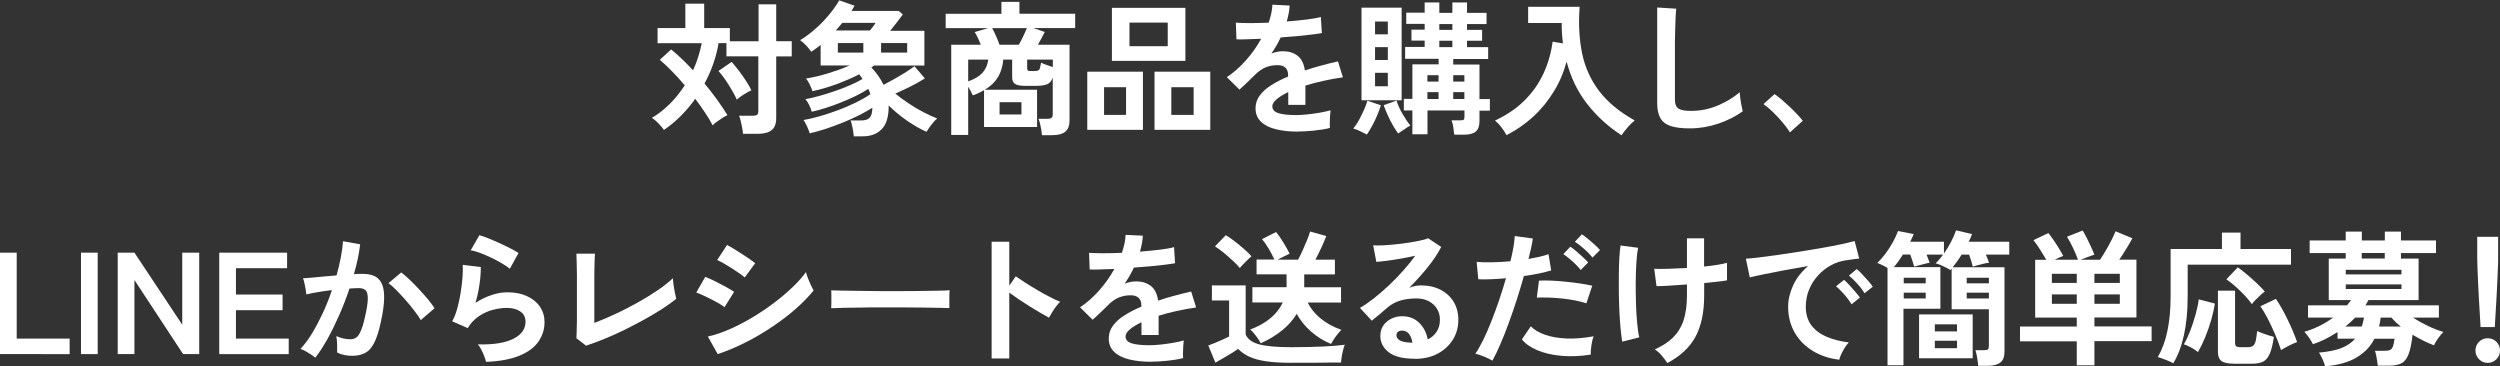 <?xml version="1.0" encoding="UTF-8"?>
<svg id="_レイヤー_2" data-name="レイヤー 2" xmlns="http://www.w3.org/2000/svg" viewBox="0 0 293.28 42.96">
  <rect x="0" y="0" width="293.28" height="42.96" fill="#333333" stroke="none"/>
  <defs>
    <style>
      .cls-1 {
        fill: #fff;
      }
    </style>
  </defs>
  <g id="design">
    <g>
      <path class="cls-1" d="M87.16,15.69c-.01-.19-.04-.42-.09-.69-.05-.27-.11-.53-.17-.79-.06-.26-.13-.47-.2-.63h1.6c.24,0,.41-.04.51-.11s.15-.22.15-.45v-6.41h-3.74v-1.55h-.92c-.28,1.64-.83,3.22-1.65,4.74.52.62,1.01,1.25,1.47,1.89s.86,1.24,1.22,1.82c-.17.07-.37.18-.59.32-.23.15-.44.3-.65.45-.21.15-.38.29-.5.42-.25-.49-.55-.99-.91-1.52s-.73-1.06-1.13-1.59c-1.07,1.5-2.29,2.71-3.67,3.65-.17-.24-.39-.5-.65-.77-.27-.28-.52-.49-.77-.64.73-.43,1.42-.97,2.08-1.62.66-.65,1.25-1.39,1.78-2.2-.49-.58-.98-1.12-1.49-1.64-.5-.52-.98-.97-1.44-1.35l1.33-1.22c.41.33.83.7,1.27,1.12.44.42.87.86,1.3,1.33.45-.97.79-2.03,1.02-3.18h-5.18v-1.78h3.26V.43h2.21v2.86h3.01v1.55h3.37V.51h2.07v4.32h1.82v1.79h-1.82v7.26c0,.63-.18,1.1-.54,1.39-.36.29-.91.43-1.65.43h-1.68ZM86.44,11.7c-.12-.29-.31-.65-.55-1.07-.24-.42-.51-.84-.79-1.26-.28-.42-.56-.77-.82-1.04l1.55-1.07c.29.33.59.69.88,1.08.29.39.57.78.82,1.17s.46.75.62,1.08c-.25.11-.54.27-.88.48-.33.21-.61.42-.84.62Z"/>
      <path class="cls-1" d="M100.16,15.96c-.01-.16-.04-.36-.08-.6s-.08-.47-.14-.7c-.05-.23-.1-.4-.16-.53h1.27c.43,0,.75-.1.96-.31s.32-.6.33-1.18c-.44.28-.96.58-1.56.88-.6.3-1.24.59-1.91.86s-1.35.52-2.01.74c-.67.22-1.29.39-1.87.52-.07-.24-.18-.52-.32-.83-.15-.32-.28-.56-.41-.73.6-.1,1.25-.25,1.96-.46.7-.2,1.41-.44,2.13-.71s1.4-.56,2.05-.88,1.21-.64,1.7-.98c-.03-.1-.07-.21-.1-.31-.03-.11-.08-.21-.14-.31-.41.27-.89.54-1.44.81-.55.27-1.13.52-1.74.77s-1.22.46-1.81.65-1.14.34-1.64.45c-.06-.24-.16-.5-.31-.8-.15-.29-.29-.52-.43-.68.48-.08,1.01-.2,1.6-.37.59-.16,1.2-.35,1.83-.57.63-.22,1.23-.44,1.79-.69.57-.24,1.06-.49,1.48-.74-.07-.09-.14-.18-.2-.28s-.14-.18-.2-.26c-.82.42-1.71.8-2.67,1.16-.96.35-1.9.62-2.81.82-.06-.2-.16-.46-.31-.77-.15-.31-.3-.55-.45-.72.79-.12,1.65-.32,2.56-.6s1.77-.58,2.56-.93h-3.4v-2.41c-.35.28-.72.55-1.1.8-.18-.26-.38-.51-.6-.74s-.45-.44-.71-.62c.5-.29.98-.64,1.45-1.03.47-.39.91-.8,1.32-1.24.41-.44.77-.86,1.08-1.28.31-.42.56-.79.74-1.12l1.8.63-.36.61h5.54l.48.42c-.22.28-.45.6-.71.94s-.51.66-.77.97h4.01v4.08h-5.92s-.09.07-.14.11c-.05.04-.1.08-.16.11.6.63,1.08,1.31,1.43,2.04.35-.18.74-.39,1.17-.63.43-.24.86-.49,1.29-.76.43-.27.82-.53,1.17-.79l1.22,1.43c-.56.34-1.12.66-1.7.95-.58.29-1.17.57-1.77.83.49.4,1.01.78,1.58,1.16.57.38,1.14.72,1.72,1.02.58.3,1.12.55,1.62.74-.22.17-.44.41-.67.71-.23.31-.43.59-.59.85-.74-.33-1.5-.76-2.28-1.3-.78-.54-1.5-1.14-2.16-1.79,0,.01,0,.03,0,.06,0,.03,0,.05,0,.08,0,1.2-.27,2.08-.81,2.64-.54.56-1.28.84-2.22.84h-1.09ZM98.07,3.57h3.99c.1-.12.21-.26.33-.42.12-.15.23-.31.33-.47h-3.91c-.11.15-.24.29-.37.44-.13.15-.26.29-.38.44ZM98.29,6.17h2.99v-1.12h-2.99v1.12ZM103.36,6.17h3.06v-1.12h-3.06v1.12Z"/>
      <path class="cls-1" d="M122.24,15.86c-.01-.17-.04-.38-.08-.63-.05-.25-.1-.49-.15-.73-.06-.24-.12-.42-.19-.56h1.04c.23,0,.39-.04.49-.11s.15-.22.15-.43v-4.28c-.15.39-.37.64-.65.76-.29.12-.71.19-1.25.19h-1.36c-.53,0-.92-.07-1.15-.22-.23-.15-.35-.4-.35-.75v-2.11h-1.04c-.07.78-.27,1.46-.62,2.05-.35.58-.86,1.08-1.56,1.49h6.14v4.37h-6.22v-4.32c-.19.11-.4.22-.61.32s-.45.2-.71.29c-.15-.35-.33-.69-.54-1.02v5.66h-1.99V5.25h3.47c-.11-.28-.23-.56-.36-.83-.12-.27-.24-.49-.36-.66l1.58-.46h-4.98v-1.68h6.54V.22h2.11v1.39h6.54v1.68h-4.91l1.34.46c-.09.19-.21.42-.36.7s-.29.54-.44.8h3.71v8.89c0,.6-.17,1.04-.5,1.31-.33.27-.85.41-1.56.41h-1.17ZM113.57,9.55c.74-.26,1.29-.59,1.67-.99.37-.4.61-.93.7-1.57h-2.36v2.57ZM117.26,5.25h2.26c.17-.29.34-.63.52-1s.32-.69.43-.95h-4.08c.14.25.29.56.45.92.16.36.3.71.42,1.04ZM117.26,13.43h2.57v-1.44h-2.57v1.44ZM120.92,8.33h.41c.2,0,.35-.02.45-.06.1-.04.17-.13.21-.27.04-.14.09-.36.14-.65.16.08.37.17.63.26.26.1.51.18.75.25v-.87h-3.01v1.04c0,.11.03.19.08.24.05.05.17.07.35.07Z"/>
      <path class="cls-1" d="M127.55,15.23v-6.82h6.53v6.82h-6.53ZM129.52,13.48h2.58v-3.25h-2.58v3.25ZM130.44,7.14V.92h8.62v6.22h-8.62ZM132.5,5.42h4.49v-2.77h-4.49v2.77ZM135.44,15.23v-6.82h6.54v6.82h-6.54ZM137.41,13.48h2.62v-3.25h-2.62v3.25Z"/>
      <path class="cls-1" d="M152.23,15.44c-.93,0-1.77-.09-2.52-.27s-1.34-.47-1.77-.88c-.43-.4-.65-.93-.65-1.59,0-.54.16-1.04.49-1.49.33-.45.78-.86,1.36-1.22.58-.37,1.24-.71,1.97-1.01v-.14c0-.4-.1-.69-.3-.88-.2-.19-.45-.29-.76-.31-.52-.03-1.02.04-1.5.22-.48.18-.95.51-1.41.99-.14.14-.31.31-.53.52-.22.21-.43.42-.65.62-.22.2-.4.37-.56.51l-1.48-1.46c.79-.52,1.54-1.18,2.24-1.97s1.3-1.64,1.79-2.53c-.63.02-1.21.04-1.73.06-.52.02-.91.02-1.17,0l-.07-1.95c.39.03.92.05,1.61.05s1.43-.02,2.24-.05c.26-.75.41-1.45.44-2.11l2.02.1c-.03.6-.15,1.22-.34,1.87.84-.07,1.62-.14,2.34-.23s1.27-.18,1.66-.3l.12,1.89c-.32.06-.73.12-1.24.18-.51.06-1.07.12-1.69.18s-1.25.11-1.9.15c-.15.32-.31.64-.5.96-.19.32-.38.63-.59.93.45-.18.91-.27,1.38-.27.67,0,1.23.18,1.69.53.46.35.75.93.86,1.73.63-.22,1.28-.41,1.95-.59s1.31-.34,1.93-.48l.58,1.87c-.79.11-1.56.25-2.31.42-.75.16-1.44.35-2.09.55v2.26h-2.01v-1.5c-.57.27-1.02.55-1.36.84-.34.29-.51.56-.51.82,0,.39.23.65.7.81.46.15,1.17.23,2.12.23.39,0,.82-.03,1.3-.08.48-.05.96-.12,1.44-.2s.9-.18,1.27-.28c-.02.15-.04.36-.06.64s-.03.55-.03.82,0,.48.02.61c-.56.14-1.18.24-1.87.31s-1.34.11-1.94.11Z"/>
      <path class="cls-1" d="M160.36,15.79c-.2-.11-.47-.25-.79-.4-.32-.15-.59-.26-.81-.31.21-.26.43-.58.65-.97.21-.39.41-.78.59-1.19.18-.41.32-.78.41-1.1l1.58.53c-.1.35-.24.74-.42,1.16-.18.42-.37.84-.59,1.23s-.42.75-.63,1.05ZM159.72,11.76V.9h4.71v10.86h-4.71ZM161.31,4.03h1.5v-1.5h-1.5v1.5ZM161.31,7.04h1.5v-1.51h-1.5v1.51ZM161.31,10.12h1.5v-1.58h-1.5v1.58ZM164.02,15.66c-.2-.27-.41-.6-.63-.98s-.42-.78-.6-1.19c-.19-.41-.34-.8-.47-1.15l1.51-.54c.16.51.39,1.03.7,1.56s.61.99.92,1.36c-.22.12-.46.28-.73.47s-.5.34-.7.47ZM170.6,15.79c-.02-.24-.06-.53-.11-.87-.05-.34-.12-.61-.21-.8h1.02c.22,0,.35-.03.41-.08.06-.05.09-.18.09-.38v-.7h-4.34v2.79h-1.77v-2.79h-1v-1.36h1v-4.05h3.08v-.65h-3.93v-1.39h2.29v-.75h-1.55v-1.28h1.55v-.68h-2.16v-1.31h2.16V.29h1.72v1.22h1.53V.29h1.72v1.22h2.29v1.31h-2.29v.68h1.77v1.28h-1.77v.75h2.48v1.39h-4.1v.65h3.08v4.05h1.22v1.36h-1.22v1.24c0,.56-.14.96-.43,1.21-.29.25-.75.37-1.39.37h-1.14ZM167.45,9.57h1.31v-.75h-1.31v.75ZM167.45,11.61h1.31v-.8h-1.31v.8ZM168.85,3.5h1.53v-.68h-1.53v.68ZM168.85,5.53h1.53v-.75h-1.53v.75ZM170.48,9.57h1.31v-.75h-1.31v.75ZM170.48,11.61h1.31v-.8h-1.31v.8Z"/>
      <path class="cls-1" d="M176.73,15.86c-.15-.29-.34-.6-.59-.92-.24-.32-.5-.58-.76-.8,1.39-.65,2.56-1.44,3.49-2.38.94-.94,1.67-1.99,2.21-3.16.54-1.17.89-2.4,1.06-3.71l1.21.2c-.05-.39-.08-.78-.11-1.17-.03-.4-.04-.8-.03-1.22h-3.94V.8h6.04c-.15,1.99-.05,3.81.29,5.46.34,1.64,1.01,3.12,2,4.42s2.38,2.45,4.17,3.45c-.25.19-.52.46-.82.8-.29.34-.54.65-.73.94-1.51-.98-2.83-2.17-3.96-3.59-1.13-1.42-1.96-3.1-2.48-5.05-.33,1.24-.82,2.4-1.49,3.49s-1.46,2.08-2.41,2.95c-.94.87-2,1.6-3.16,2.19Z"/>
      <path class="cls-1" d="M198.21,15.06c-.91,0-1.64-.09-2.2-.27s-.97-.49-1.22-.92c-.25-.43-.38-1.01-.38-1.75V.88l2.23.14c-.02.19-.05.52-.07.97-.02.45-.04.94-.05,1.46-.01.42-.02.88-.03,1.38,0,.5,0,1.05,0,1.65v5.24c0,.5.14.84.42,1.02.28.18.76.27,1.45.27,1.11,0,2.16-.21,3.15-.63.99-.42,1.85-.94,2.58-1.56.01.22.04.47.08.77.04.3.08.58.14.85.05.27.09.47.13.62-.82.59-1.77,1.07-2.85,1.44-1.08.37-2.2.56-3.36.56Z"/>
      <path class="cls-1" d="M209.97,15.52c-.22-.36-.5-.75-.86-1.17s-.73-.82-1.12-1.2c-.39-.38-.76-.69-1.11-.94l1.29-1.17c.26.17.54.39.85.65.31.27.62.55.94.85s.61.59.88.88c.27.28.48.53.65.75l-1.51,1.36Z"/>
      <path class="cls-1" d="M0,41.54v-11.9h1.96v10.08h6.21v1.82H0Z"/>
      <path class="cls-1" d="M9.5,41.54v-11.9h1.96v11.9h-1.96Z"/>
      <path class="cls-1" d="M13.81,41.54v-11.9h1.96l5.61,8.45v-8.45h1.99v11.9h-1.89l-5.71-8.69v8.69h-1.96Z"/>
      <path class="cls-1" d="M25.72,41.54v-11.9h7.96v1.82h-6v3.09h5.47v1.84h-5.47v3.33h6.19v1.82h-8.14Z"/>
      <path class="cls-1" d="M36.97,41.96c-.1-.1-.26-.22-.48-.37-.22-.14-.44-.27-.66-.4-.23-.12-.42-.21-.58-.26.48-.51.94-1.13,1.38-1.86s.86-1.53,1.26-2.39c.4-.86.75-1.75,1.05-2.65-.58.07-1.14.15-1.67.24-.54.09-.98.18-1.33.27-.01-.15-.04-.35-.08-.6-.05-.25-.1-.5-.15-.74s-.11-.43-.17-.55c.26-.02.6-.05,1.02-.08.42-.03.88-.08,1.39-.13.51-.05,1.02-.09,1.53-.13.2-.71.37-1.41.5-2.1.13-.69.22-1.32.26-1.91l2.01.36c-.06.52-.15,1.08-.27,1.67-.12.59-.28,1.2-.46,1.83.23-.01.43-.02.61-.03.18,0,.34,0,.48,0,.45,0,.86.07,1.22.21s.64.39.86.75.34.85.37,1.48-.04,1.43-.22,2.41c-.23,1.22-.48,2.18-.77,2.87-.29.69-.65,1.18-1.08,1.46s-.98.43-1.65.43c-.32,0-.63-.03-.94-.09-.31-.06-.59-.16-.85-.3.01-.26.01-.58,0-.97-.01-.39-.05-.7-.1-.95.57.25,1.12.37,1.67.37.27,0,.51-.08.71-.23.2-.15.39-.46.57-.92.18-.46.36-1.14.54-2.03.17-.83.24-1.44.2-1.84-.03-.4-.14-.67-.32-.79s-.41-.19-.68-.19c-.32,0-.7.02-1.14.05-.35,1.05-.75,2.09-1.2,3.11-.45,1.02-.91,1.96-1.39,2.82-.48.86-.96,1.59-1.42,2.18ZM49.37,37.56c-.18-.31-.43-.67-.75-1.09s-.66-.84-1.04-1.27-.74-.82-1.09-1.17c-.35-.36-.66-.63-.92-.81l1.5-1.26c.27.2.59.48.95.82.36.35.74.72,1.12,1.13.38.41.74.81,1.07,1.21.33.4.58.74.77,1.04l-1.62,1.39Z"/>
      <path class="cls-1" d="M57.01,42.44c-.03-.17-.1-.39-.2-.65-.1-.26-.21-.52-.35-.78-.14-.26-.27-.46-.41-.61,1.81.05,3.2-.17,4.16-.65.96-.48,1.44-1.15,1.44-2.02,0-.51-.2-.91-.61-1.19-.41-.28-.94-.42-1.6-.42-.51,0-1.05.08-1.63.23-.58.15-1.12.4-1.64.75-.52.35-.95.81-1.3,1.39l-1.82-.8c.23-.4.42-.89.59-1.49.16-.59.3-1.22.4-1.86s.18-1.26.22-1.84c.04-.58.05-1.05.02-1.43l2.12.26c.01.56-.03,1.21-.14,1.96-.1.75-.26,1.5-.48,2.24.6-.4,1.23-.7,1.89-.92s1.27-.32,1.85-.32c.88,0,1.65.15,2.3.45.65.3,1.16.71,1.52,1.24.36.53.54,1.13.54,1.81,0,.86-.25,1.63-.74,2.32-.49.69-1.25,1.23-2.26,1.64-1.01.41-2.31.64-3.88.7ZM59.83,31.54c-.28-.23-.62-.45-1.01-.68s-.8-.44-1.23-.65c-.43-.2-.85-.38-1.27-.54-.41-.15-.78-.26-1.1-.31l1.02-1.77c.29.08.65.2,1.05.37.41.16.84.35,1.28.55.45.2.87.41,1.27.61.4.2.73.39.99.56l-1.02,1.85Z"/>
      <path class="cls-1" d="M68.72,40.53l-1.1-.85c.01-.14.02-.39.03-.77s.02-.82.03-1.34c0-.52,0-1.08,0-1.69v-1.79c0-.66,0-1.28,0-1.86,0-.58-.01-1.09-.03-1.53-.01-.44-.02-.75-.03-.94h2.18c-.02.2-.04.53-.05.99-.01.45-.02.96-.03,1.53,0,.57,0,1.14,0,1.72v3.88c.78-.29,1.62-.65,2.5-1.06s1.75-.86,2.61-1.34c.86-.48,1.64-.97,2.35-1.45.71-.49,1.3-.95,1.75-1.39.01.19.04.45.08.77.05.32.1.64.16.94.06.31.12.54.16.7-.45.37-1,.77-1.64,1.18-.64.41-1.34.83-2.1,1.25-.76.42-1.54.82-2.34,1.22-.8.39-1.59.75-2.36,1.06-.78.32-1.5.58-2.17.8Z"/>
      <path class="cls-1" d="M85,36.04c-.22-.18-.53-.38-.94-.6-.41-.22-.83-.44-1.27-.65-.44-.21-.81-.37-1.11-.47l1.05-1.84c.33.12.71.29,1.15.51.44.22.86.44,1.27.66.41.23.73.42.97.58l-1.12,1.8ZM84.2,41.55l-1.16-2.07c.82-.18,1.67-.47,2.56-.86s1.78-.85,2.66-1.38c.88-.53,1.73-1.09,2.53-1.7.8-.61,1.53-1.22,2.18-1.84.65-.62,1.17-1.21,1.58-1.78.04.19.12.43.23.71.11.28.22.56.35.82.12.27.23.47.32.62-.57.71-1.27,1.43-2.1,2.16-.83.73-1.75,1.43-2.75,2.1-1,.67-2.04,1.29-3.14,1.84-1.09.55-2.18,1.01-3.27,1.37ZM87.36,32.54c-.15-.14-.36-.3-.64-.49s-.58-.39-.91-.6c-.33-.21-.64-.4-.94-.57-.3-.17-.55-.29-.74-.37l1.16-1.77c.23.11.5.27.81.46.31.19.63.39.95.6.32.21.62.41.9.6.28.19.49.35.64.48l-1.22,1.67Z"/>
      <path class="cls-1" d="M97.51,36.18c.01-.16.02-.37.02-.65v-.82c0-.27,0-.49-.02-.65.22.01.6.02,1.15.03.55.01,1.21.02,1.97.03s1.58.02,2.46.03c.87,0,1.75,0,2.62,0s1.7,0,2.47-.02,1.45-.02,2.01-.03c.57-.01.97-.03,1.21-.05-.01.15-.02.36-.03.63,0,.27,0,.55,0,.82,0,.28,0,.49,0,.64-.28-.01-.7-.02-1.25-.03-.55-.01-1.19-.02-1.92-.03s-1.51-.02-2.33-.02h-2.49c-.84,0-1.64,0-2.4.02s-1.44.02-2.05.03c-.61.01-1.09.03-1.44.05Z"/>
      <path class="cls-1" d="M116.33,42.06v-13.7h2.07v5.15l.76-1.09c.27.19.63.43,1.08.72s.93.58,1.44.88,1,.58,1.48.82c.48.25.88.44,1.21.56-.14.12-.29.3-.47.54-.18.23-.34.47-.48.71-.15.24-.27.45-.36.62-.27-.15-.61-.34-1.01-.57-.4-.23-.83-.49-1.28-.77s-.88-.56-1.29-.84c-.41-.28-.77-.53-1.08-.76v7.72h-2.07Z"/>
      <path class="cls-1" d="M135.01,42.44c-.93,0-1.77-.09-2.52-.27s-1.34-.47-1.77-.88c-.43-.4-.65-.93-.65-1.59,0-.54.16-1.04.49-1.49.33-.45.78-.86,1.36-1.22.58-.37,1.24-.71,1.97-1.01v-.14c0-.4-.1-.69-.3-.88-.2-.19-.45-.29-.76-.31-.52-.03-1.02.04-1.5.22-.48.18-.95.51-1.41.99-.14.14-.31.31-.53.52-.22.21-.43.42-.65.62-.22.2-.4.37-.56.51l-1.48-1.46c.79-.52,1.54-1.18,2.24-1.97s1.3-1.64,1.79-2.53c-.63.02-1.21.04-1.73.06-.52.02-.91.02-1.17,0l-.07-1.95c.39.03.92.05,1.61.05s1.43-.02,2.24-.05c.26-.75.41-1.45.44-2.11l2.02.1c-.03.6-.15,1.22-.34,1.87.84-.07,1.62-.14,2.34-.23s1.27-.18,1.66-.3l.12,1.89c-.32.06-.73.12-1.24.18-.51.06-1.07.12-1.69.18s-1.25.11-1.9.15c-.15.32-.31.64-.5.96-.19.32-.38.63-.59.93.45-.18.91-.27,1.38-.27.67,0,1.23.18,1.69.53.46.35.75.93.86,1.73.63-.22,1.28-.41,1.95-.59s1.31-.34,1.93-.48l.58,1.87c-.79.11-1.56.25-2.31.42-.75.16-1.44.35-2.09.55v2.26h-2.01v-1.5c-.57.27-1.02.55-1.36.84-.34.29-.51.56-.51.82,0,.39.23.65.7.81.46.15,1.17.23,2.12.23.39,0,.82-.03,1.3-.08.48-.05.96-.12,1.44-.2s.9-.18,1.27-.28c-.02.15-.04.36-.06.64s-.03.55-.03.82,0,.48.02.61c-.56.14-1.18.24-1.87.31s-1.34.11-1.94.11Z"/>
      <path class="cls-1" d="M151.49,42.56c-1.2,0-2.2-.06-2.99-.18-.79-.12-1.44-.3-1.95-.54-.51-.24-.95-.55-1.31-.91-.2.15-.47.32-.79.52-.32.2-.65.4-.99.59-.33.2-.63.37-.88.5l-.83-2.01c.23-.08.5-.19.82-.32.32-.14.64-.27.94-.41.31-.14.53-.24.68-.32v-4.23h-2.02v-1.77h3.96v5.75c.22.54.73.93,1.56,1.16.82.23,2.09.34,3.8.34,1.45,0,2.7-.03,3.74-.08,1.04-.05,1.89-.12,2.53-.21-.06.12-.12.32-.19.59-.07.27-.12.54-.17.82-.05.28-.07.51-.08.68-.32,0-.73,0-1.24,0-.51,0-1.05.01-1.62.02-.57,0-1.12,0-1.64,0h-1.33ZM145.46,31.45c-.2-.25-.48-.53-.82-.85-.34-.32-.7-.63-1.07-.94-.37-.31-.72-.56-1.04-.76l1.27-1.31c.28.16.62.39,1.01.69.39.3.77.61,1.14.94.37.32.65.6.86.84-.1.09-.24.22-.43.4-.18.18-.36.35-.54.54-.18.18-.31.33-.4.46ZM156.17,40.36c-.86-.35-1.64-.83-2.35-1.45-.7-.61-1.27-1.31-1.7-2.09-.43.71-1,1.36-1.72,1.94-.71.58-1.55,1.08-2.5,1.51-.08-.16-.19-.35-.34-.56-.15-.22-.3-.42-.47-.62-.16-.2-.31-.34-.43-.43,1.88-.7,3.16-1.76,3.83-3.18h-3.57v-1.79h4.01s0-.07,0-.1,0-.07,0-.1v-1.31h-3.52v-1.73h2.09c-.19-.43-.42-.86-.68-1.3-.26-.44-.52-.8-.77-1.1l1.65-.83c.29.36.59.78.88,1.27.29.48.53.9.71,1.27-.2.1-.43.21-.68.33-.25.12-.49.24-.71.37h2.38c.17-.31.35-.67.54-1.1.19-.42.37-.84.53-1.24.16-.4.27-.72.34-.96l1.9.53c-.14.37-.33.82-.57,1.34-.24.52-.48,1-.71,1.43h2.29v1.73h-3.6v1.51h4.32v1.79h-3.91c.33.69.83,1.31,1.5,1.86.67.55,1.48,1,2.45,1.35-.12.11-.27.27-.43.48-.16.2-.32.41-.46.63s-.25.4-.33.56Z"/>
      <path class="cls-1" d="M165.91,42.08c-1.36,0-2.36-.26-3.01-.77s-.97-1.15-.97-1.9c0-.49.12-.9.36-1.24.24-.34.55-.6.94-.79.39-.19.8-.28,1.24-.28.84,0,1.52.26,2.03.78.52.52.85,1.17.99,1.94.42-.19.76-.49,1.03-.88.27-.4.4-.87.4-1.43,0-.48-.11-.9-.34-1.28s-.55-.67-.96-.89c-.41-.22-.89-.33-1.44-.33-.76,0-1.42.09-1.98.27s-1.07.47-1.52.87c-.2.18-.47.41-.81.7s-.65.54-.94.77l-1.39-1.5c.51-.29,1.05-.67,1.63-1.12.58-.45,1.16-.96,1.75-1.51.59-.56,1.15-1.13,1.68-1.73.53-.59,1.01-1.18,1.43-1.76-.49.11-1.02.22-1.59.32-.57.1-1.12.19-1.65.26-.53.07-.97.11-1.33.14l-.37-1.94c.31.02.69.02,1.15,0s.96-.07,1.49-.12c.53-.05,1.05-.12,1.56-.2s.96-.16,1.36-.25c.4-.08.7-.17.89-.26l1.53,1.02c-.39.76-.92,1.56-1.59,2.39-.67.83-1.4,1.63-2.17,2.41.19-.09.41-.16.65-.21.24-.05.47-.08.7-.08.9,0,1.67.17,2.33.51s1.17.81,1.54,1.42c.37.61.55,1.31.55,2.12,0,.85-.21,1.62-.64,2.31-.43.69-1.02,1.24-1.79,1.65-.77.41-1.68.61-2.72.61ZM165.69,40.21c-.06-.43-.19-.78-.4-1.04-.21-.26-.48-.39-.82-.39-.18,0-.33.05-.46.14-.12.09-.19.23-.19.41,0,.24.13.44.38.59.25.16.68.25,1.28.27.03.01.07.02.1.02h.1Z"/>
      <path class="cls-1" d="M175.09,42.32c-.25-.16-.57-.32-.97-.48-.4-.16-.74-.28-1.04-.35.29-.42.6-.96.92-1.61.32-.65.63-1.38.95-2.18.32-.8.62-1.63.92-2.5.29-.87.56-1.72.8-2.56-.65.06-1.26.1-1.83.12-.57.02-1.05.02-1.42,0l-.19-2.04c.46.05,1.05.06,1.76.05.71-.01,1.44-.05,2.2-.12.15-.59.26-1.13.35-1.63.08-.5.14-.94.16-1.33l2.12.29c-.05.33-.11.69-.2,1.1-.09.4-.19.84-.31,1.3.46-.08.9-.17,1.31-.26.41-.1.75-.2,1.04-.3l.31,1.9c-.35.11-.81.23-1.37.35s-1.17.22-1.83.31c-.25.9-.53,1.82-.83,2.76-.31.95-.62,1.87-.95,2.76-.33.9-.65,1.72-.98,2.47-.32.75-.63,1.4-.93,1.93ZM186.61,41.6c-1.22.19-2.38.24-3.46.14-1.08-.1-2.02-.32-2.82-.66s-1.4-.77-1.79-1.27l1.04-1.53c.4.41.95.74,1.67.99s1.56.4,2.53.44c.97.04,2.03-.05,3.17-.26-.11.28-.2.64-.26,1.07-.06.43-.09.79-.08,1.09ZM186.1,35.58c-.37-.12-.8-.23-1.29-.33-.49-.1-1-.17-1.54-.23-.54-.06-1.07-.09-1.58-.11s-.98-.01-1.4,0l.25-1.99c.41-.02.89-.02,1.44,0s1.12.07,1.72.13c.59.06,1.16.13,1.7.21.54.08,1,.17,1.39.26l-.68,2.04ZM185.44,31.68c-.17-.22-.37-.44-.61-.68-.24-.24-.48-.46-.74-.67-.25-.21-.48-.38-.69-.52l.82-.87c.18.11.41.29.68.52.27.23.54.47.8.71s.46.45.61.62l-.87.88ZM186.82,30.21c-.26-.33-.59-.67-.99-1.02-.4-.35-.76-.63-1.08-.83l.82-.87c.18.11.41.28.69.51.28.23.55.46.82.71.27.24.47.45.62.62l-.87.88Z"/>
      <path class="cls-1" d="M190.31,40.09c-.07-.4-.13-.89-.19-1.49-.06-.59-.1-1.25-.14-1.96-.03-.71-.06-1.45-.07-2.21s-.01-1.5,0-2.21c0-.71.03-1.37.06-1.96.03-.59.08-1.08.14-1.46l2.06.27c-.09.43-.16,1-.2,1.71-.05.71-.07,1.48-.08,2.32,0,.84,0,1.67.03,2.51s.07,1.6.14,2.29c.06.7.14,1.26.25,1.67l-1.99.51ZM195.61,42.59c-.2-.29-.43-.59-.67-.88-.24-.29-.51-.53-.81-.72.86-.39,1.57-.84,2.12-1.38s.97-1.2,1.24-2,.41-1.78.41-2.93v-1.31c-.75.06-1.45.1-2.1.14-.65.04-1.14.06-1.47.06l-.27-2.04c.41.02.96.03,1.66,0,.7-.02,1.42-.05,2.18-.09v-3.48h2.01v3.31c.57-.06,1.08-.12,1.56-.2.47-.08.85-.16,1.13-.24v2.06c-.26.05-.63.1-1.1.15s-1,.11-1.58.17v1.46c0,1.96-.34,3.57-1.01,4.82-.67,1.25-1.77,2.28-3.29,3.09Z"/>
      <path class="cls-1" d="M215.78,42.2c-1.18-.14-2.22-.48-3.13-1.04-.91-.56-1.61-1.27-2.12-2.16-.5-.88-.76-1.89-.76-3.03,0-.82.2-1.65.59-2.5s.98-1.6,1.76-2.26c-.91.15-1.81.31-2.71.48-.9.17-1.72.33-2.45.48-.73.15-1.29.27-1.69.37l-.46-2.19c.37-.02.89-.07,1.56-.15s1.41-.18,2.24-.3c.83-.12,1.69-.25,2.58-.39s1.75-.29,2.58-.43,1.58-.29,2.24-.43c.66-.14,1.18-.27,1.56-.38l.54,2.07c-.18.01-.4.03-.65.07-.25.03-.54.07-.86.12-.62.08-1.22.27-1.79.58s-1.07.7-1.52,1.19-.8,1.04-1.06,1.67c-.26.62-.39,1.3-.39,2.02,0,.87.22,1.6.66,2.18.44.58,1.05,1.03,1.81,1.35.77.32,1.62.54,2.58.65-.17.17-.33.38-.49.64-.16.25-.29.51-.41.76s-.19.47-.22.64ZM217.21,35.69c-.22-.36-.5-.74-.85-1.14-.35-.4-.67-.72-.97-.97l.94-.75c.17.14.37.33.61.6.24.26.47.53.71.8s.41.5.54.68l-.97.78ZM218.74,34.4c-.22-.35-.5-.73-.86-1.12-.36-.4-.68-.71-.98-.95l.92-.77c.17.14.38.33.62.6.24.26.48.52.72.79.24.27.42.5.54.69l-.97.76Z"/>
      <path class="cls-1" d="M232.06,42.9c-.01-.25-.05-.56-.11-.92-.06-.36-.13-.66-.21-.9h1.02c.23,0,.38-.03.45-.1s.11-.21.11-.42v-4.28h-4.37v-4.76s-.05.05-.08.08c-.03.03-.05.06-.08.08-.08-.07-.23-.16-.45-.27s-.45-.22-.69-.32-.43-.17-.58-.2c.16-.15.31-.31.45-.48.14-.18.29-.35.43-.54h-1.94c.07.18.13.35.2.52.06.16.12.31.16.43-.15.02-.34.07-.58.13-.24.06-.47.12-.69.18s-.4.11-.54.15c-.05-.17-.11-.39-.2-.65s-.17-.52-.26-.77h-.87c-.17.28-.35.55-.53.8s-.36.48-.53.68h5.46v4.88h-4.33v6.63h-1.87v-11.42c-.2-.12-.42-.24-.65-.35s-.41-.18-.56-.23c.34-.32.67-.69.99-1.12.32-.43.6-.88.86-1.34.25-.46.45-.9.59-1.29l1.84.36c-.06.15-.12.29-.19.44s-.14.3-.22.46h3.96v1.38c.31-.43.58-.89.83-1.37.25-.48.45-.93.59-1.35l1.87.44c-.05.15-.1.29-.17.44-.07.15-.14.3-.22.46h4.76v1.51h-2.74c.08.18.15.35.21.52.06.16.12.31.16.43-.19.02-.41.06-.66.12-.25.06-.49.12-.71.18-.23.06-.41.12-.54.16-.05-.19-.1-.42-.18-.67s-.16-.5-.25-.74h-.88c-.17.28-.35.55-.53.8-.18.25-.36.48-.53.68h6.09v9.93c0,.57-.16.98-.48,1.24-.32.26-.82.39-1.49.39h-1.14ZM223.33,33.24h2.58v-.66h-2.58v.66ZM223.33,35.01h2.58v-.68h-2.58v.68ZM225.13,42.03v-5.15h6.29v5.15h-6.29ZM226.98,38.88h2.6v-.83h-2.6v.83ZM226.98,40.85h2.6v-.88h-2.6v.88ZM230.72,33.24h2.6v-.66h-2.6v.66ZM230.72,35.01h2.6v-.68h-2.6v.68Z"/>
      <path class="cls-1" d="M243.63,42.88v-2.84h-6.66v-1.73h6.66v-1.05h-4.88v-6.78h1.31c-.22-.36-.46-.77-.74-1.21-.28-.44-.54-.81-.77-1.1l1.75-.83c.19.24.4.52.63.86.23.33.44.67.64.99s.35.61.47.83c-.14.06-.29.12-.48.2-.18.08-.36.16-.53.25h2.74c-.15-.42-.33-.87-.56-1.35-.23-.48-.47-.93-.73-1.35l1.84-.73c.16.26.33.56.5.91s.34.69.5,1.04c.16.35.28.64.37.89-.23.07-.5.16-.81.28-.31.12-.58.22-.81.31h2.29c.19-.28.4-.62.64-1.02.23-.4.46-.8.67-1.22.21-.41.38-.78.51-1.1l1.97.82c-.18.35-.41.76-.7,1.22s-.56.9-.83,1.29h2.01v6.78h-4.93v1.05h6.71v1.73h-6.71v2.84h-2.07ZM240.71,33.19h2.92v-1.07h-2.92v1.07ZM240.71,35.64h2.92v-1.1h-2.92v1.1ZM245.7,33.19h2.98v-1.07h-2.98v1.07ZM245.7,35.64h2.98v-1.1h-2.98v1.1Z"/>
      <path class="cls-1" d="M254.94,42.61c-.15-.09-.34-.18-.58-.28-.24-.1-.47-.19-.69-.27-.22-.08-.4-.14-.54-.16.5-.85.88-1.87,1.13-3.06s.38-2.56.38-4.11v-5.52h6.02v-1.92h2.18v1.92h5.92v1.84h-12.12v3.72c0,1.72-.15,3.24-.44,4.56-.29,1.31-.71,2.41-1.26,3.3ZM257.85,41.3c-.22-.18-.49-.36-.82-.54s-.61-.3-.84-.37c.26-.43.51-.96.75-1.58.24-.62.45-1.26.63-1.92.18-.66.31-1.25.37-1.77l1.89.49c-.09.6-.24,1.24-.43,1.93-.2.69-.43,1.35-.7,2.01-.27.65-.55,1.23-.84,1.74ZM262.03,42.66c-.67,0-1.14-.1-1.42-.31s-.42-.55-.42-1.04v-7.21h2.01v6.17c0,.31.18.46.54.46h.97c.26,0,.46-.05.6-.16.14-.11.24-.3.31-.58.07-.28.12-.67.17-1.16.15.08.34.16.58.25.24.08.48.17.73.25.25.08.46.14.65.19-.12.86-.28,1.52-.48,1.97-.19.45-.45.76-.77.93-.32.16-.76.25-1.32.25h-2.14ZM264.17,35.67c-.22-.31-.49-.64-.83-1-.34-.36-.7-.71-1.08-1.05-.38-.34-.74-.62-1.08-.85l1.34-1.41c.32.23.67.5,1.05.82.38.32.76.65,1.13,1,.37.35.7.69.99,1.02-.16.11-.34.26-.54.45s-.39.37-.57.55c-.18.18-.31.34-.4.48ZM267.59,41.06c-.19-.59-.42-1.21-.7-1.85s-.56-1.26-.86-1.84c-.3-.58-.59-1.06-.86-1.44l1.82-.87c.21.31.44.67.68,1.1.24.42.47.87.7,1.34.23.47.44.93.63,1.39s.35.87.48,1.24c-.25.08-.56.22-.94.41s-.69.37-.95.53Z"/>
      <path class="cls-1" d="M272.76,42.96c-.06-.23-.15-.49-.29-.8-.14-.31-.28-.57-.42-.8,1.1-.09,1.98-.27,2.65-.54.67-.27,1.2-.63,1.58-1.09h-2.06v-.78c-.45.29-.92.57-1.41.82-.49.25-.98.45-1.48.61-.06-.14-.15-.3-.27-.49-.12-.19-.25-.38-.39-.56-.14-.18-.25-.32-.34-.41.57-.16,1.14-.38,1.72-.66s1.13-.62,1.65-1h-2.94v-1.44h4.57c.09-.1.17-.2.25-.31s.15-.2.23-.31h-2.62v-4.86h1.99v-.65h-4.23v-1.48h4.23v-1.04h1.89v1.04h2.7v-1.04h1.89v1.04h4.11v1.48h-4.11v.65h2.07v4.86h-5.88c-.05.1-.1.2-.17.31s-.13.2-.19.31h8.62v1.44h-3.04c.56.36,1.15.69,1.78.99s1.23.53,1.79.69c-.18.18-.39.43-.62.75-.23.32-.39.59-.48.82-.37-.14-.78-.31-1.22-.53-.44-.22-.87-.45-1.3-.71-.11,1.01-.27,1.77-.47,2.29-.2.52-.48.88-.84,1.06s-.85.28-1.46.28h-1.31c-.01-.15-.03-.33-.07-.56s-.07-.45-.12-.68-.1-.4-.15-.51h1.17c.27,0,.48-.03.62-.1.14-.07.25-.2.33-.41.08-.2.14-.5.19-.9h-2.36c-.46.91-1.16,1.64-2.1,2.2s-2.16.9-3.68,1.03ZM275.12,38.31h1.94c.06-.16.11-.33.15-.51.04-.18.08-.36.12-.54h-1.04c-.18.18-.37.36-.56.54-.19.18-.4.35-.61.52ZM275.19,32.19h6.53v-.54h-6.53v.54ZM275.19,33.9h6.53v-.54h-6.53v.54ZM277.06,30.33h2.7v-.65h-2.7v.65ZM279.08,38.31h2.57c-.43-.34-.8-.69-1.1-1.05h-1.27c-.02.18-.05.36-.08.54s-.07.35-.11.52Z"/>
      <path class="cls-1" d="M291.84,42.57c-.4,0-.74-.14-1.02-.43s-.42-.62-.42-1.02.14-.74.42-1.02c.28-.28.62-.42,1.02-.42s.74.14,1.02.42c.28.28.42.62.42,1.02s-.14.74-.42,1.02-.62.43-1.02.43ZM291,38.37c-.02-.35-.05-.81-.08-1.39s-.07-1.19-.11-1.85c-.04-.66-.07-1.31-.1-1.96-.03-.64-.05-1.21-.07-1.7-.02-.49-.03-.85-.03-1.06v-2.63h2.45v2.63c0,.22,0,.57-.03,1.06-.02.49-.04,1.06-.07,1.7-.03.64-.06,1.29-.1,1.96s-.08,1.28-.11,1.85-.06,1.03-.08,1.39h-1.67Z"/>
    </g>
  </g>
</svg>